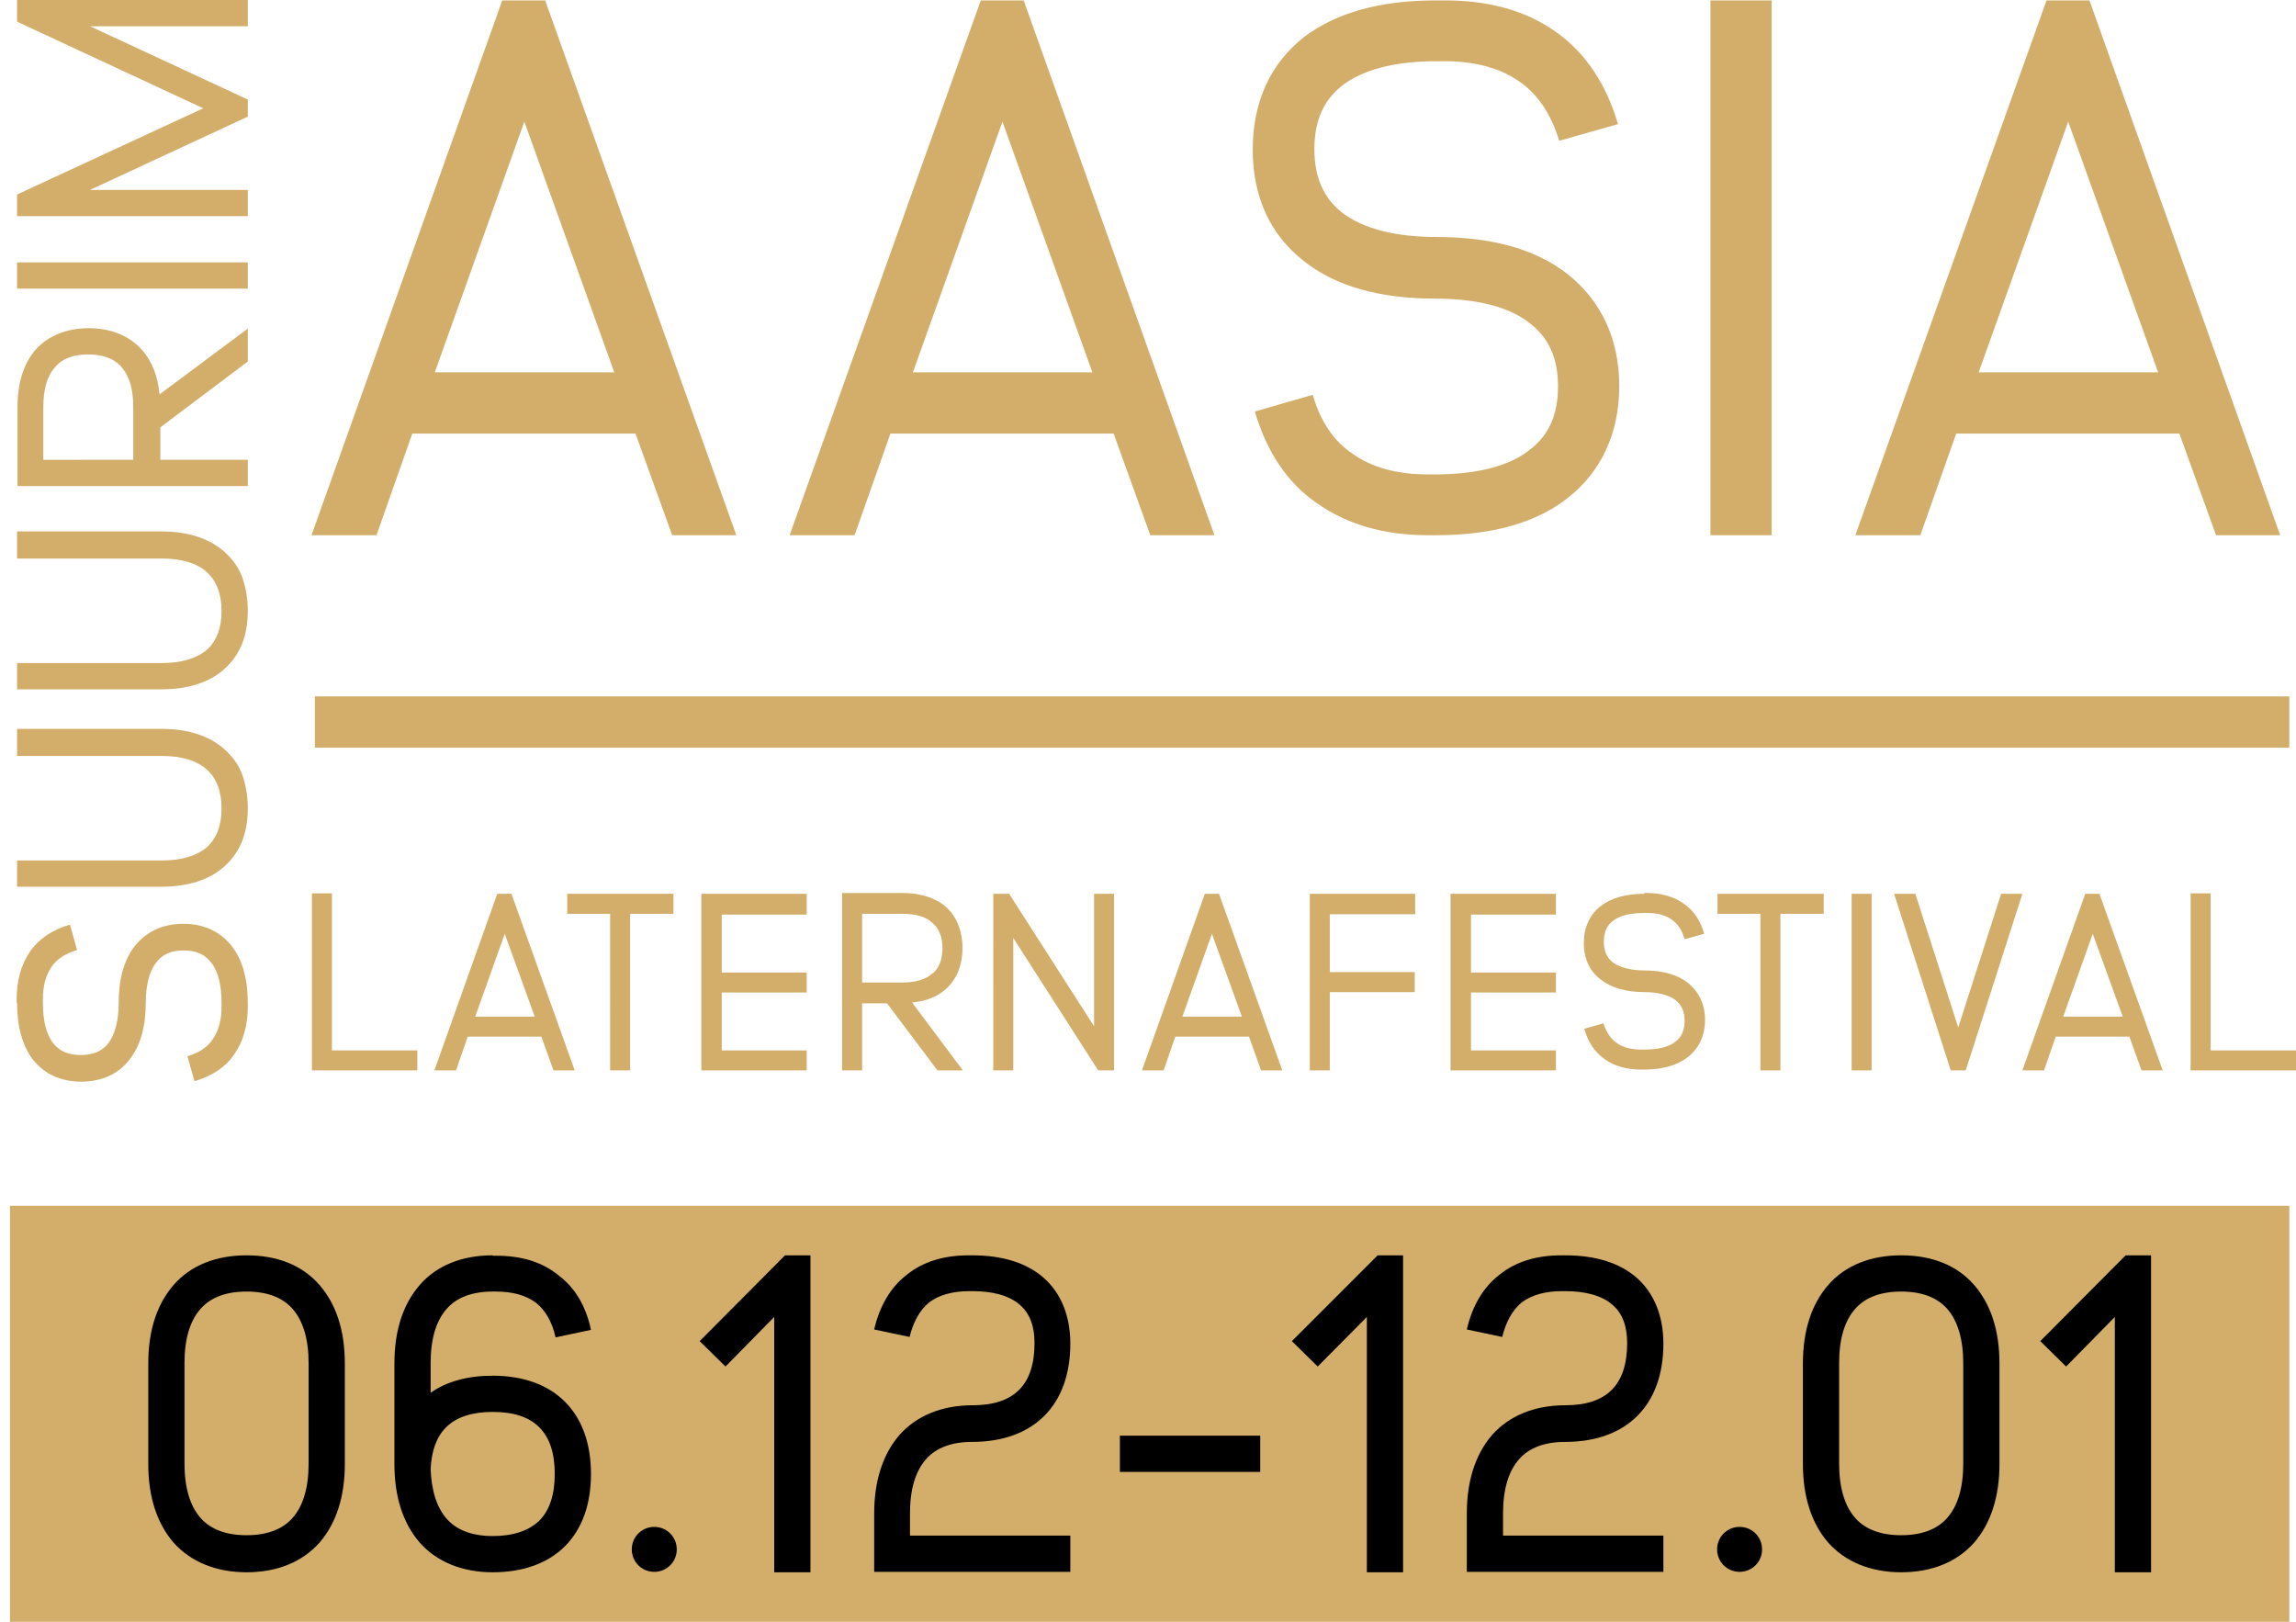 <?xml version="1.0" encoding="UTF-8"?> <!-- Generator: Adobe Illustrator 23.0.3, SVG Export Plug-In . SVG Version: 6.00 Build 0) --> <svg xmlns="http://www.w3.org/2000/svg" xmlns:xlink="http://www.w3.org/1999/xlink" id="Layer_1" x="0px" y="0px" viewBox="0 0 551.3 389.4" style="enable-background:new 0 0 551.3 389.4;" xml:space="preserve"> <style type="text/css"> .st0{fill:#D2AE6A;} .st1{fill-rule:evenodd;clip-rule:evenodd;fill:#D2AE6A;} </style> <rect x="75.6" y="167.2" class="st0" width="474.1" height="12.3"></rect> <path class="st0" d="M59.5,0H4.1v5.2L48.8,26L4.1,46.7v5.2h55.4v-6.3H21.6L59.5,28v-4.1L21.6,6.3h37.9V0z M59.5,63H4.1v6.3h55.4V63z M10.4,110.4V97.8c0-4.3,0.9-7.5,2.8-9.6c1.7-2.1,4.4-3.1,8-3.1h0.3c3.2,0.1,5.6,0.9,7.4,2.7c0.2,0.1,0.2,0.2,0.3,0.4 c1.9,2.1,2.8,5.3,2.8,9.6v12.6H10.4z M4.1,116.7h55.4v-6.3h-21v-7.8l21-15.8v-7.9L38.3,94.7c-0.4-4.4-1.8-8-4.3-10.8 c-3-3.3-7.4-5.1-12.7-5.1c-5.3,0-9.7,1.8-12.7,5.1c-2.9,3.3-4.4,8-4.4,13.8V116.7z M4.1,127.8v6.3h34.7c4.8,0,8.5,1.1,10.9,3.3 c2.3,2.1,3.5,5.2,3.5,9.3s-1.2,7.2-3.5,9.3c-2.5,2.1-6.1,3.2-10.9,3.2H4.1v6.3h34.7c6.4,0,11.6-1.7,15.1-4.9 c1.9-1.7,3.3-3.7,4.3-6.2c0.9-2.3,1.3-5,1.3-7.8c0-2.9-0.5-5.6-1.3-7.9c-0.9-2.5-2.4-4.5-4.3-6.2c-3.6-3.2-8.7-4.9-15.1-4.9H4.1z M4.1,175.2v6.3h34.7c4.8,0,8.5,1.1,10.9,3.3c2.3,2.1,3.5,5.2,3.5,9.3c0,4.1-1.2,7.2-3.5,9.3c-2.5,2.1-6.1,3.2-10.9,3.2H4.1v6.3 h34.7c6.4,0,11.6-1.7,15.1-4.9c1.9-1.7,3.3-3.7,4.3-6.2c0.9-2.3,1.3-5,1.3-7.8c0-2.9-0.5-5.6-1.3-7.9c-0.9-2.5-2.4-4.5-4.3-6.2 c-3.6-3.2-8.7-4.9-15.1-4.9H4.1z M4.1,240.8c0,5.7,1.3,10.3,3.8,13.6c2.8,3.5,6.7,5.3,11.6,5.3c4.9,0,8.9-1.8,11.6-5.3 c2.6-3.3,3.9-7.9,3.9-13.6c0-4.3,0.9-7.7,2.5-9.7c1.5-2,3.6-2.9,6.6-2.9c2.9,0,5.1,0.9,6.6,2.9c1.7,2.1,2.5,5.5,2.5,9.7v0.9 c0,3.2-0.7,5.8-2.1,7.8c-1.3,2-3.4,3.3-6.1,4.1l1.7,6c4.1-1.2,7.4-3.3,9.5-6.4c2.2-3.1,3.3-7,3.3-11.5v-0.9c0-5.8-1.3-10.4-3.9-13.7 c-2.7-3.4-6.6-5.3-11.6-5.3c-4.9,0-8.9,1.9-11.6,5.3c-2.6,3.3-3.9,7.9-3.9,13.7c0,4.2-0.9,7.6-2.5,9.7c-1.5,1.9-3.6,2.8-6.6,2.8 s-5.1-0.9-6.6-2.8c-1.7-2.1-2.5-5.5-2.5-9.7v-0.9c0-3.2,0.7-5.8,2.1-7.8c1.3-1.9,3.4-3.2,6.1-4l-1.7-6.1c-4.1,1.2-7.4,3.3-9.6,6.5 c-2.1,3-3.2,6.9-3.2,11.4V240.8z"></path> <path class="st0" d="M475.1,89.4l21.5-60.2l21.6,60.2H475.1z M547.5,128.5L501.7,0.1h-10.3l-45.9,128.4h15.6l8.6-24.4h53.6l8.8,24.4 H547.5z M425.4,128.5V0.1h-14.7v128.4H425.4z M344.7,0.1c-13.2,0-23.8,2.9-31.6,8.8c-8.1,6.4-12.3,15.6-12.3,27s4.2,20.5,12.3,26.8 c7.7,6.1,18.3,9,31.6,9c9.9,0,17.8,2,22.6,5.9c4.6,3.5,6.8,8.4,6.8,15.2c0,6.8-2.2,11.7-6.8,15.2c-4.8,3.9-12.7,5.9-22.6,5.9h-2 c-7.3,0-13.4-1.7-18-5c-4.6-3.1-7.7-7.9-9.5-14.1l-13.9,4c2.8,9.5,7.7,17.1,14.9,22c7.2,5.1,16.1,7.7,26.6,7.7h2 c13.4,0,24-2.9,31.7-9c7.9-6.2,12.3-15.4,12.3-26.8c0-11.4-4.4-20.5-12.3-26.8c-7.7-6.1-18.3-9-31.7-9c-9.7,0-17.6-2-22.6-5.9 c-4.4-3.5-6.6-8.4-6.6-15.2s2.2-11.7,6.6-15.2c5-3.9,12.8-5.9,22.6-5.9h2.2c7.3,0,13.4,1.7,18,5c4.4,3.1,7.5,7.9,9.4,14.1l14.1-4 c-2.8-9.5-7.7-17.1-15-22.2c-7-5-16-7.5-26.4-7.5H344.7z M219.2,89.4l21.5-60.2l21.6,60.2H219.2z M291.6,128.5L245.8,0.1h-10.3 l-45.9,128.4h15.6l8.6-24.4h53.6l8.8,24.4H291.6z M104.4,89.4l21.5-60.2l21.6,60.2H104.4z M176.8,128.5L130.9,0.1h-10.3L74.8,128.5 h15.6l8.6-24.4h53.6l8.8,24.4H176.8z"></path> <path class="st0" d="M530.8,252.1v-37.6H526V257h25.3v-4.8H530.8z M495.4,244.1l7.1-19.9l7.2,19.9H495.4z M519.3,257l-15.2-42.4 h-3.4L485.6,257h5.2l2.8-8.1h17.7l2.9,8.1H519.3z M472,257l13.6-42.4h-5.1l-10.3,32.1l-10.3-32.1h-5.1l13.6,42.4H472z M449.4,257 v-42.4h-4.8V257H449.4z M437.9,219.4v-4.8h-25.5v4.8h10.3V257h4.8v-37.6H437.9z M394.8,214.6c-4.4,0-7.9,1-10.4,2.9 c-2.7,2.1-4.1,5.2-4.1,8.9c0,3.8,1.4,6.8,4.1,8.8c2.5,2,6.1,3,10.4,3c3.3,0,5.9,0.7,7.5,1.9c1.5,1.2,2.2,2.8,2.2,5 c0,2.2-0.7,3.9-2.2,5c-1.6,1.3-4.2,1.9-7.5,1.9h-0.7c-2.4,0-4.4-0.5-5.9-1.6c-1.5-1-2.5-2.6-3.2-4.7l-4.6,1.3 c0.9,3.2,2.5,5.6,4.9,7.3c2.4,1.7,5.3,2.5,8.8,2.5h0.7c4.4,0,7.9-1,10.5-3c2.6-2.1,4.1-5.1,4.1-8.9c0-3.8-1.5-6.8-4.1-8.9 c-2.5-2-6.1-3-10.5-3c-3.2,0-5.8-0.7-7.5-1.9c-1.5-1.2-2.2-2.8-2.2-5c0-2.2,0.7-3.9,2.2-5c1.6-1.3,4.2-1.9,7.5-1.9h0.7 c2.4,0,4.4,0.5,5.9,1.6c1.5,1,2.5,2.6,3.1,4.7l4.7-1.3c-0.9-3.2-2.5-5.6-5-7.3c-2.3-1.6-5.3-2.5-8.7-2.5H394.8z M373.6,219.4v-4.8 h-25.3V257h25.3v-4.8h-20.4v-13.9h20.4v-4.8h-20.4v-13.9H373.6z M339.8,219.4v-4.8h-25.3V257h4.8v-18.8h20.4v-4.8h-20.4v-13.9H339.8 z M283.9,244.1l7.1-19.9l7.2,19.9H283.9z M307.9,257l-15.2-42.4h-3.4L274.2,257h5.2l2.8-8.1h17.7l2.9,8.1H307.9z M267.5,257v-42.4 h-4.8v31.8l-20.4-31.8h-3.8V257h4.8v-31.8l20.4,31.8H267.5z M207,219.4h9.6c3.3,0,5.8,0.7,7.3,2.2c1.6,1.3,2.4,3.4,2.4,6.1v0.2 c-0.1,2.4-0.7,4.3-2.1,5.6c-0.1,0.1-0.2,0.2-0.3,0.2c-1.6,1.5-4.1,2.2-7.3,2.2H207V219.4z M202.2,214.6V257h4.8v-16.1h6l12.1,16.1 h6.1L219,240.7c3.4-0.3,6.1-1.4,8.2-3.3c2.5-2.3,3.9-5.6,3.9-9.8c0-4.1-1.4-7.5-3.9-9.8c-2.5-2.2-6.1-3.4-10.6-3.4H202.2z M193.7,219.4v-4.8h-25.3V257h25.3v-4.8h-20.4v-13.9h20.4v-4.8h-20.4v-13.9H193.7z M161.7,219.4v-4.8h-25.5v4.8h10.3V257h4.8v-37.6 H161.7z M114.1,244.1l7.1-19.9l7.2,19.9H114.1z M138,257l-15.2-42.4h-3.4L104.3,257h5.2l2.8-8.1H130l2.9,8.1H138z M79.7,252.1v-37.6 h-4.8V257h25.3v-4.8H79.7z"></path> <rect x="2.4" y="289.5" class="st1" width="547.3" height="99.9"></rect> <path d="M59.2,310.1c4.9,0,8.6,1.4,11,4.1c2.6,2.9,3.9,7.4,3.9,13.1v24.1c0,5.8-1.3,10.2-3.9,13.1c-2.4,2.7-6.1,4.1-11,4.1 c-4.9,0-8.6-1.4-11-4.1c-2.6-2.9-3.9-7.4-3.9-13.1v-24.1c0-5.8,1.3-10.2,3.9-13.1C50.6,311.5,54.3,310.1,59.2,310.1 M59.2,301.4 c-7.3,0-13.4,2.4-17.5,7.1c-4,4.6-6.1,10.9-6.1,18.9v24.1c0,7.9,2.1,14.3,6.1,18.9c4.1,4.6,10.2,7.1,17.5,7.1 c7.4,0,13.4-2.5,17.5-7.1c4-4.6,6.1-11,6.1-18.9v-24.1c0-8-2.1-14.3-6.1-18.9C72.6,303.8,66.6,301.4,59.2,301.4z"></path> <path d="M118.3,339c5,0,8.7,1.2,11.2,3.7c2.5,2.5,3.7,6.2,3.7,11.2c0,4.9-1.2,8.7-3.7,11.2c-2.5,2.4-6.2,3.7-11.2,3.7 c-4.9,0-8.6-1.4-11-4.1c-2.4-2.7-3.7-6.7-3.9-12c0.2-4.3,1.4-7.7,3.7-10C109.6,340.2,113.4,339,118.3,339 M118.3,301.4 c-7.3,0-13.4,2.4-17.5,7.1c-4,4.6-6.1,10.9-6.1,18.9v24.1c0,7.9,2.1,14.3,6.1,18.9c4.1,4.6,10.2,7.1,17.5,7.1 c14.8,0,23.6-8.8,23.6-23.6c0-14.8-8.8-23.6-23.6-23.6c-6,0-11.1,1.4-14.9,4.1v-7.1c0-5.8,1.3-10.2,3.9-13.1c2.4-2.7,6.1-4.1,11-4.1 h0.8c4,0,7.2,0.9,9.6,2.7c2.3,1.8,3.9,4.7,4.7,8.3l8.5-1.8c-1.2-5.7-3.8-10.1-7.8-13.1c-3.9-3.2-8.9-4.7-14.9-4.7H118.3z"></path> <path d="M157.1,366.6c-3,0-5.4,2.4-5.4,5.4c0,3,2.4,5.4,5.4,5.4c3,0,5.4-2.4,5.4-5.4C162.5,369,160.1,366.6,157.1,366.6"></path> <polygon points="194.6,377.5 194.6,301.4 188.5,301.4 168,322 174.2,328.1 185.9,316.2 185.9,377.5 "></polygon> <path d="M232.6,301.4c-5.9,0-11,1.5-14.9,4.7c-3.9,3-6.5,7.5-7.8,13.1l8.5,1.8c0.9-3.6,2.4-6.4,4.7-8.3c2.4-1.8,5.7-2.7,9.6-2.7h0.8 c5,0,8.9,1.1,11.4,3.3c2.4,2.1,3.5,5.1,3.5,9.2c0,4.9-1.2,8.7-3.7,11.2c-2.5,2.5-6.2,3.7-11.2,3.7c-7.3,0-13.4,2.5-17.5,7.1 c-4,4.6-6.1,11-6.1,18.9v14H257v-8.7h-38.5v-5.3c0-5.8,1.3-10.2,3.9-13.1c2.4-2.7,6.1-4.1,11-4.1c14.8,0,23.6-8.8,23.6-23.6 c0-6.6-2.2-12.1-6.4-15.8c-4.1-3.6-9.9-5.4-17.2-5.4H232.6z"></path> <rect x="268.9" y="344.7" width="33.7" height="8.7"></rect> <polygon points="336.9,377.5 336.9,301.4 330.8,301.4 310.2,322 316.4,328.1 328.2,316.2 328.2,377.5 "></polygon> <path d="M374.9,301.4c-5.9,0-11,1.5-14.9,4.7c-3.9,3-6.5,7.5-7.8,13.1l8.5,1.8c0.9-3.6,2.4-6.4,4.7-8.3c2.4-1.8,5.7-2.7,9.6-2.7h0.8 c5,0,8.9,1.1,11.4,3.3c2.4,2.1,3.5,5.1,3.5,9.2c0,4.9-1.2,8.7-3.7,11.2c-2.5,2.5-6.2,3.7-11.2,3.7c-7.3,0-13.4,2.5-17.5,7.1 c-4,4.6-6.1,11-6.1,18.9v14h47.2v-8.7h-38.5v-5.3c0-5.8,1.3-10.2,3.9-13.1c2.4-2.7,6.1-4.1,11-4.1c14.8,0,23.6-8.8,23.6-23.6 c0-6.6-2.2-12.1-6.4-15.8c-4.1-3.6-9.9-5.4-17.2-5.4H374.9z"></path> <path d="M417.7,366.6c-3,0-5.4,2.4-5.4,5.4c0,3,2.4,5.4,5.4,5.4c3,0,5.4-2.4,5.4-5.4C423.1,369,420.7,366.6,417.7,366.6"></path> <path d="M456.5,310.1c4.9,0,8.6,1.4,11,4.1c2.6,2.9,3.9,7.4,3.9,13.1v24.1c0,5.8-1.3,10.2-3.9,13.1c-2.4,2.7-6.1,4.1-11,4.1 c-4.9,0-8.6-1.4-11-4.1c-2.6-2.9-3.9-7.4-3.9-13.1v-24.1c0-5.8,1.3-10.2,3.9-13.1C447.9,311.5,451.6,310.1,456.5,310.1 M456.5,301.4 c-7.3,0-13.4,2.4-17.5,7.1c-4,4.6-6.1,10.9-6.1,18.9v24.1c0,7.9,2.1,14.3,6.1,18.9c4.1,4.6,10.2,7.1,17.5,7.1 c7.4,0,13.4-2.5,17.5-7.1c4-4.6,6.1-11,6.1-18.9v-24.1c0-8-2.1-14.3-6.1-18.9C469.9,303.8,463.9,301.4,456.5,301.4z"></path> <polygon points="516.5,377.5 516.5,301.4 510.4,301.4 489.9,322 496.1,328.1 507.8,316.2 507.8,377.5 "></polygon> </svg> 